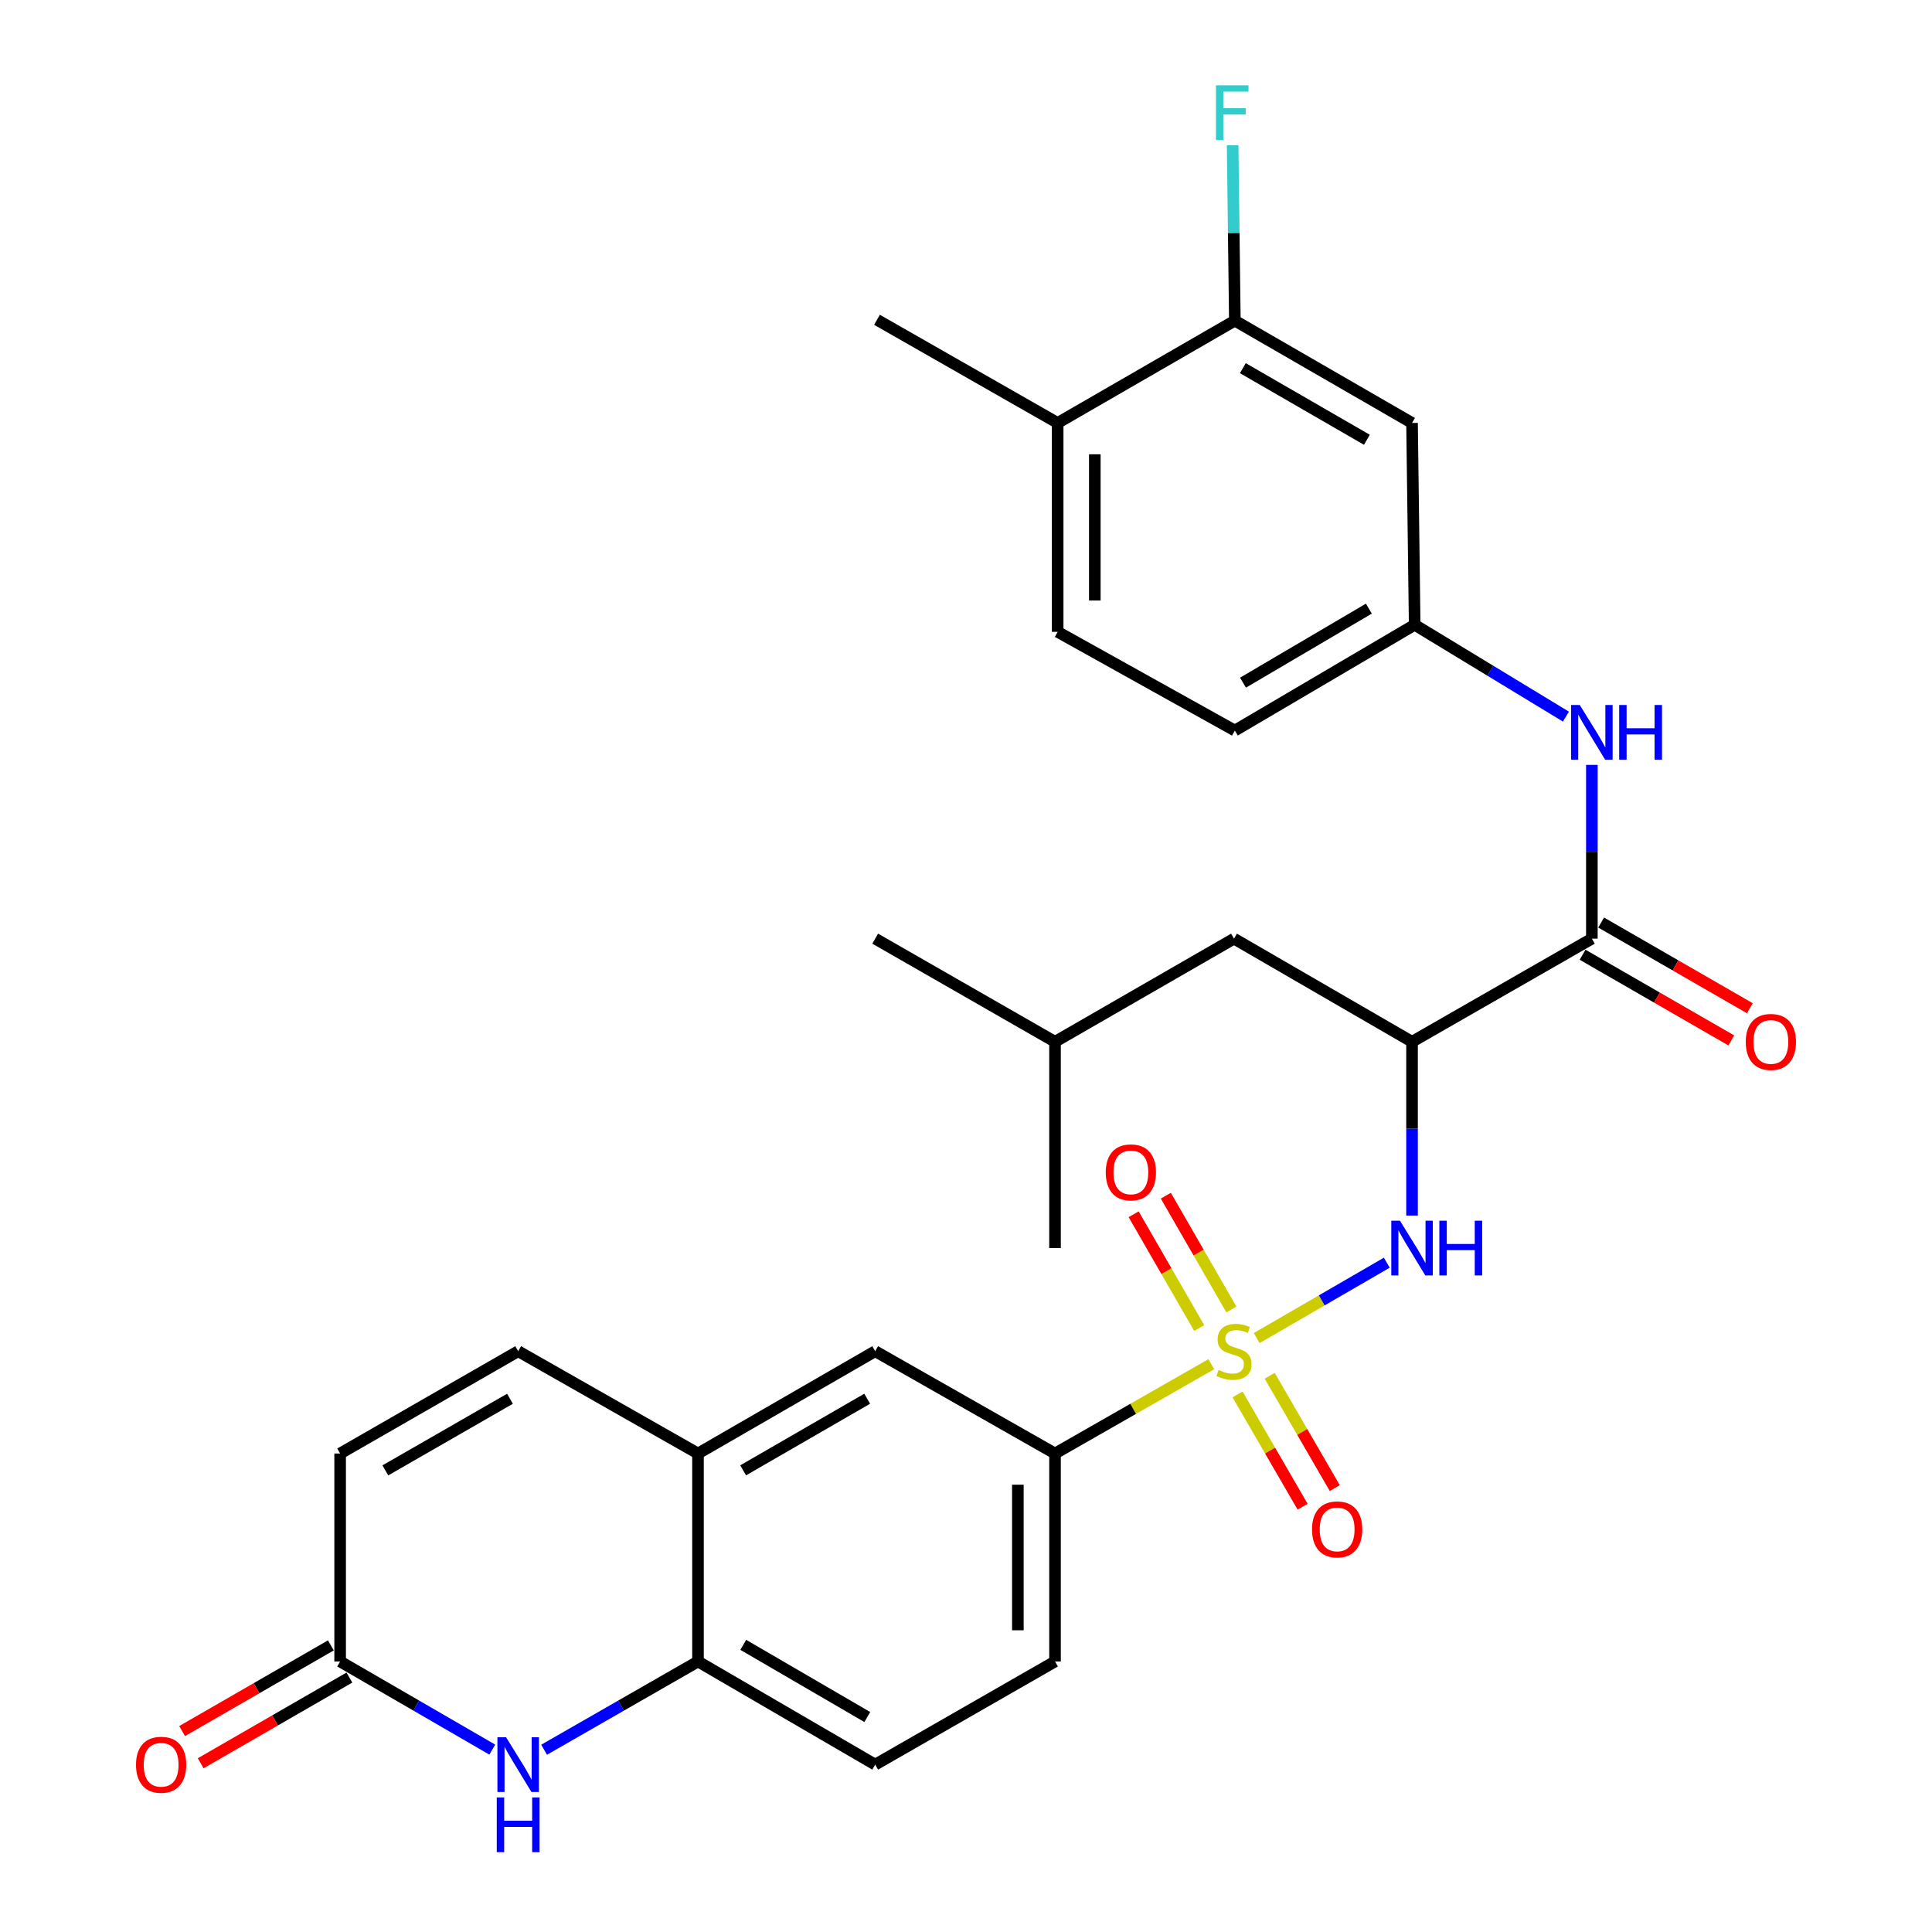 <?xml version='1.0' encoding='iso-8859-1'?>
<svg version='1.1' baseProfile='full'
              xmlns='http://www.w3.org/2000/svg'
                      xmlns:rdkit='http://www.rdkit.org/xml'
                      xmlns:xlink='http://www.w3.org/1999/xlink'
                  xml:space='preserve'
width='1000px' height='1000px' viewBox='0 0 1000 1000'>
<!-- END OF HEADER -->
<rect style='opacity:1.0;fill:#FFFFFF;stroke:none' width='1000' height='1000' x='0' y='0'> </rect>
<path class='bond-0' d='M 650.46,692.581 L 684.132,673.074' style='fill:none;fill-rule:evenodd;stroke:#CCCC00;stroke-width:6px;stroke-linecap:butt;stroke-linejoin:miter;stroke-opacity:1' />
<path class='bond-0' d='M 684.132,673.074 L 717.805,653.568' style='fill:none;fill-rule:evenodd;stroke:#0000FF;stroke-width:6px;stroke-linecap:butt;stroke-linejoin:miter;stroke-opacity:1' />
<path class='bond-4' d='M 626.969,706.098 L 586.522,729.218' style='fill:none;fill-rule:evenodd;stroke:#CCCC00;stroke-width:6px;stroke-linecap:butt;stroke-linejoin:miter;stroke-opacity:1' />
<path class='bond-4' d='M 586.522,729.218 L 546.075,752.338' style='fill:none;fill-rule:evenodd;stroke:#000000;stroke-width:6px;stroke-linecap:butt;stroke-linejoin:miter;stroke-opacity:1' />
<path class='bond-10' d='M 640.56,721.745 L 657.398,750.811' style='fill:none;fill-rule:evenodd;stroke:#CCCC00;stroke-width:6px;stroke-linecap:butt;stroke-linejoin:miter;stroke-opacity:1' />
<path class='bond-10' d='M 657.398,750.811 L 674.236,779.877' style='fill:none;fill-rule:evenodd;stroke:#FF0000;stroke-width:6px;stroke-linecap:butt;stroke-linejoin:miter;stroke-opacity:1' />
<path class='bond-10' d='M 657.199,712.106 L 674.037,741.172' style='fill:none;fill-rule:evenodd;stroke:#CCCC00;stroke-width:6px;stroke-linecap:butt;stroke-linejoin:miter;stroke-opacity:1' />
<path class='bond-10' d='M 674.037,741.172 L 690.875,770.238' style='fill:none;fill-rule:evenodd;stroke:#FF0000;stroke-width:6px;stroke-linecap:butt;stroke-linejoin:miter;stroke-opacity:1' />
<path class='bond-11' d='M 637.371,677.79 L 620.401,648.339' style='fill:none;fill-rule:evenodd;stroke:#CCCC00;stroke-width:6px;stroke-linecap:butt;stroke-linejoin:miter;stroke-opacity:1' />
<path class='bond-11' d='M 620.401,648.339 L 603.431,618.889' style='fill:none;fill-rule:evenodd;stroke:#FF0000;stroke-width:6px;stroke-linecap:butt;stroke-linejoin:miter;stroke-opacity:1' />
<path class='bond-11' d='M 620.71,687.39 L 603.74,657.94' style='fill:none;fill-rule:evenodd;stroke:#CCCC00;stroke-width:6px;stroke-linecap:butt;stroke-linejoin:miter;stroke-opacity:1' />
<path class='bond-11' d='M 603.74,657.94 L 586.77,628.49' style='fill:none;fill-rule:evenodd;stroke:#FF0000;stroke-width:6px;stroke-linecap:butt;stroke-linejoin:miter;stroke-opacity:1' />
<path class='bond-1' d='M 730.868,629.171 L 730.868,584.198' style='fill:none;fill-rule:evenodd;stroke:#0000FF;stroke-width:6px;stroke-linecap:butt;stroke-linejoin:miter;stroke-opacity:1' />
<path class='bond-1' d='M 730.868,584.198 L 730.868,539.225' style='fill:none;fill-rule:evenodd;stroke:#000000;stroke-width:6px;stroke-linecap:butt;stroke-linejoin:miter;stroke-opacity:1' />
<path class='bond-2' d='M 730.868,539.225 L 823.948,485.843' style='fill:none;fill-rule:evenodd;stroke:#000000;stroke-width:6px;stroke-linecap:butt;stroke-linejoin:miter;stroke-opacity:1' />
<path class='bond-17' d='M 730.868,539.225 L 638.717,485.843' style='fill:none;fill-rule:evenodd;stroke:#000000;stroke-width:6px;stroke-linecap:butt;stroke-linejoin:miter;stroke-opacity:1' />
<path class='bond-8' d='M 823.948,485.843 L 823.948,440.87' style='fill:none;fill-rule:evenodd;stroke:#000000;stroke-width:6px;stroke-linecap:butt;stroke-linejoin:miter;stroke-opacity:1' />
<path class='bond-8' d='M 823.948,440.87 L 823.948,395.897' style='fill:none;fill-rule:evenodd;stroke:#0000FF;stroke-width:6px;stroke-linecap:butt;stroke-linejoin:miter;stroke-opacity:1' />
<path class='bond-18' d='M 819.148,494.174 L 857.637,516.35' style='fill:none;fill-rule:evenodd;stroke:#000000;stroke-width:6px;stroke-linecap:butt;stroke-linejoin:miter;stroke-opacity:1' />
<path class='bond-18' d='M 857.637,516.35 L 896.127,538.526' style='fill:none;fill-rule:evenodd;stroke:#FF0000;stroke-width:6px;stroke-linecap:butt;stroke-linejoin:miter;stroke-opacity:1' />
<path class='bond-18' d='M 828.747,477.512 L 867.237,499.688' style='fill:none;fill-rule:evenodd;stroke:#000000;stroke-width:6px;stroke-linecap:butt;stroke-linejoin:miter;stroke-opacity:1' />
<path class='bond-18' d='M 867.237,499.688 L 905.727,521.864' style='fill:none;fill-rule:evenodd;stroke:#FF0000;stroke-width:6px;stroke-linecap:butt;stroke-linejoin:miter;stroke-opacity:1' />
<path class='bond-3' d='M 281.625,905.663 L 321.454,882.821' style='fill:none;fill-rule:evenodd;stroke:#0000FF;stroke-width:6px;stroke-linecap:butt;stroke-linejoin:miter;stroke-opacity:1' />
<path class='bond-3' d='M 321.454,882.821 L 361.283,859.979' style='fill:none;fill-rule:evenodd;stroke:#000000;stroke-width:6px;stroke-linecap:butt;stroke-linejoin:miter;stroke-opacity:1' />
<path class='bond-5' d='M 254.801,905.597 L 215.426,882.788' style='fill:none;fill-rule:evenodd;stroke:#0000FF;stroke-width:6px;stroke-linecap:butt;stroke-linejoin:miter;stroke-opacity:1' />
<path class='bond-5' d='M 215.426,882.788 L 176.052,859.979' style='fill:none;fill-rule:evenodd;stroke:#000000;stroke-width:6px;stroke-linecap:butt;stroke-linejoin:miter;stroke-opacity:1' />
<path class='bond-12' d='M 546.075,752.338 L 452.995,699.383' style='fill:none;fill-rule:evenodd;stroke:#000000;stroke-width:6px;stroke-linecap:butt;stroke-linejoin:miter;stroke-opacity:1' />
<path class='bond-20' d='M 546.075,752.338 L 546.075,859.979' style='fill:none;fill-rule:evenodd;stroke:#000000;stroke-width:6px;stroke-linecap:butt;stroke-linejoin:miter;stroke-opacity:1' />
<path class='bond-20' d='M 526.846,768.484 L 526.846,843.832' style='fill:none;fill-rule:evenodd;stroke:#000000;stroke-width:6px;stroke-linecap:butt;stroke-linejoin:miter;stroke-opacity:1' />
<path class='bond-21' d='M 171.253,851.648 L 132.763,873.824' style='fill:none;fill-rule:evenodd;stroke:#000000;stroke-width:6px;stroke-linecap:butt;stroke-linejoin:miter;stroke-opacity:1' />
<path class='bond-21' d='M 132.763,873.824 L 94.273,896' style='fill:none;fill-rule:evenodd;stroke:#FF0000;stroke-width:6px;stroke-linecap:butt;stroke-linejoin:miter;stroke-opacity:1' />
<path class='bond-21' d='M 180.852,868.309 L 142.363,890.485' style='fill:none;fill-rule:evenodd;stroke:#000000;stroke-width:6px;stroke-linecap:butt;stroke-linejoin:miter;stroke-opacity:1' />
<path class='bond-21' d='M 142.363,890.485 L 103.873,912.661' style='fill:none;fill-rule:evenodd;stroke:#FF0000;stroke-width:6px;stroke-linecap:butt;stroke-linejoin:miter;stroke-opacity:1' />
<path class='bond-31' d='M 176.052,859.979 L 176.052,752.338' style='fill:none;fill-rule:evenodd;stroke:#000000;stroke-width:6px;stroke-linecap:butt;stroke-linejoin:miter;stroke-opacity:1' />
<path class='bond-6' d='M 361.283,859.979 L 452.995,913.361' style='fill:none;fill-rule:evenodd;stroke:#000000;stroke-width:6px;stroke-linecap:butt;stroke-linejoin:miter;stroke-opacity:1' />
<path class='bond-6' d='M 384.713,851.367 L 448.912,888.735' style='fill:none;fill-rule:evenodd;stroke:#000000;stroke-width:6px;stroke-linecap:butt;stroke-linejoin:miter;stroke-opacity:1' />
<path class='bond-30' d='M 361.283,859.979 L 361.283,752.338' style='fill:none;fill-rule:evenodd;stroke:#000000;stroke-width:6px;stroke-linecap:butt;stroke-linejoin:miter;stroke-opacity:1' />
<path class='bond-7' d='M 361.283,752.338 L 452.995,699.383' style='fill:none;fill-rule:evenodd;stroke:#000000;stroke-width:6px;stroke-linecap:butt;stroke-linejoin:miter;stroke-opacity:1' />
<path class='bond-7' d='M 384.655,761.047 L 448.854,723.979' style='fill:none;fill-rule:evenodd;stroke:#000000;stroke-width:6px;stroke-linecap:butt;stroke-linejoin:miter;stroke-opacity:1' />
<path class='bond-9' d='M 361.283,752.338 L 268.203,699.383' style='fill:none;fill-rule:evenodd;stroke:#000000;stroke-width:6px;stroke-linecap:butt;stroke-linejoin:miter;stroke-opacity:1' />
<path class='bond-16' d='M 810.525,370.919 L 771.38,347.153' style='fill:none;fill-rule:evenodd;stroke:#0000FF;stroke-width:6px;stroke-linecap:butt;stroke-linejoin:miter;stroke-opacity:1' />
<path class='bond-16' d='M 771.38,347.153 L 732.235,323.388' style='fill:none;fill-rule:evenodd;stroke:#000000;stroke-width:6px;stroke-linecap:butt;stroke-linejoin:miter;stroke-opacity:1' />
<path class='bond-13' d='M 268.203,699.383 L 176.052,752.338' style='fill:none;fill-rule:evenodd;stroke:#000000;stroke-width:6px;stroke-linecap:butt;stroke-linejoin:miter;stroke-opacity:1' />
<path class='bond-13' d='M 263.961,723.998 L 199.456,761.067' style='fill:none;fill-rule:evenodd;stroke:#000000;stroke-width:6px;stroke-linecap:butt;stroke-linejoin:miter;stroke-opacity:1' />
<path class='bond-14' d='M 639.155,165.965 L 730.868,218.92' style='fill:none;fill-rule:evenodd;stroke:#000000;stroke-width:6px;stroke-linecap:butt;stroke-linejoin:miter;stroke-opacity:1' />
<path class='bond-14' d='M 643.297,190.561 L 707.496,227.63' style='fill:none;fill-rule:evenodd;stroke:#000000;stroke-width:6px;stroke-linecap:butt;stroke-linejoin:miter;stroke-opacity:1' />
<path class='bond-24' d='M 639.155,165.965 L 638.583,120.571' style='fill:none;fill-rule:evenodd;stroke:#000000;stroke-width:6px;stroke-linecap:butt;stroke-linejoin:miter;stroke-opacity:1' />
<path class='bond-24' d='M 638.583,120.571 L 638.011,75.176' style='fill:none;fill-rule:evenodd;stroke:#33CCCC;stroke-width:6px;stroke-linecap:butt;stroke-linejoin:miter;stroke-opacity:1' />
<path class='bond-32' d='M 639.155,165.965 L 547.443,218.92' style='fill:none;fill-rule:evenodd;stroke:#000000;stroke-width:6px;stroke-linecap:butt;stroke-linejoin:miter;stroke-opacity:1' />
<path class='bond-15' d='M 730.868,218.92 L 732.235,323.388' style='fill:none;fill-rule:evenodd;stroke:#000000;stroke-width:6px;stroke-linecap:butt;stroke-linejoin:miter;stroke-opacity:1' />
<path class='bond-25' d='M 732.235,323.388 L 639.155,378.138' style='fill:none;fill-rule:evenodd;stroke:#000000;stroke-width:6px;stroke-linecap:butt;stroke-linejoin:miter;stroke-opacity:1' />
<path class='bond-25' d='M 708.524,315.026 L 643.368,353.351' style='fill:none;fill-rule:evenodd;stroke:#000000;stroke-width:6px;stroke-linecap:butt;stroke-linejoin:miter;stroke-opacity:1' />
<path class='bond-26' d='M 638.717,485.843 L 546.075,539.225' style='fill:none;fill-rule:evenodd;stroke:#000000;stroke-width:6px;stroke-linecap:butt;stroke-linejoin:miter;stroke-opacity:1' />
<path class='bond-19' d='M 547.443,218.92 L 547.443,327.042' style='fill:none;fill-rule:evenodd;stroke:#000000;stroke-width:6px;stroke-linecap:butt;stroke-linejoin:miter;stroke-opacity:1' />
<path class='bond-19' d='M 566.672,235.139 L 566.672,310.824' style='fill:none;fill-rule:evenodd;stroke:#000000;stroke-width:6px;stroke-linecap:butt;stroke-linejoin:miter;stroke-opacity:1' />
<path class='bond-27' d='M 547.443,218.92 L 453.925,165.527' style='fill:none;fill-rule:evenodd;stroke:#000000;stroke-width:6px;stroke-linecap:butt;stroke-linejoin:miter;stroke-opacity:1' />
<path class='bond-22' d='M 546.075,859.979 L 452.995,913.361' style='fill:none;fill-rule:evenodd;stroke:#000000;stroke-width:6px;stroke-linecap:butt;stroke-linejoin:miter;stroke-opacity:1' />
<path class='bond-23' d='M 547.443,327.042 L 639.155,378.138' style='fill:none;fill-rule:evenodd;stroke:#000000;stroke-width:6px;stroke-linecap:butt;stroke-linejoin:miter;stroke-opacity:1' />
<path class='bond-28' d='M 546.075,539.225 L 546.075,646.001' style='fill:none;fill-rule:evenodd;stroke:#000000;stroke-width:6px;stroke-linecap:butt;stroke-linejoin:miter;stroke-opacity:1' />
<path class='bond-29' d='M 546.075,539.225 L 452.995,485.843' style='fill:none;fill-rule:evenodd;stroke:#000000;stroke-width:6px;stroke-linecap:butt;stroke-linejoin:miter;stroke-opacity:1' />
<path  class='atom-0' d='M 630.717 709.103
Q 631.037 709.223, 632.357 709.783
Q 633.677 710.343, 635.117 710.703
Q 636.597 711.023, 638.037 711.023
Q 640.717 711.023, 642.277 709.743
Q 643.837 708.423, 643.837 706.143
Q 643.837 704.583, 643.037 703.623
Q 642.277 702.663, 641.077 702.143
Q 639.877 701.623, 637.877 701.023
Q 635.357 700.263, 633.837 699.543
Q 632.357 698.823, 631.277 697.303
Q 630.237 695.783, 630.237 693.223
Q 630.237 689.663, 632.637 687.463
Q 635.077 685.263, 639.877 685.263
Q 643.157 685.263, 646.877 686.823
L 645.957 689.903
Q 642.557 688.503, 639.997 688.503
Q 637.237 688.503, 635.717 689.663
Q 634.197 690.783, 634.237 692.743
Q 634.237 694.263, 634.997 695.183
Q 635.797 696.103, 636.917 696.623
Q 638.077 697.143, 639.997 697.743
Q 642.557 698.543, 644.077 699.343
Q 645.597 700.143, 646.677 701.783
Q 647.797 703.383, 647.797 706.143
Q 647.797 710.063, 645.157 712.183
Q 642.557 714.263, 638.197 714.263
Q 635.677 714.263, 633.757 713.703
Q 631.877 713.183, 629.637 712.263
L 630.717 709.103
' fill='#CCCC00'/>
<path  class='atom-1' d='M 724.608 631.841
L 733.888 646.841
Q 734.808 648.321, 736.288 651.001
Q 737.768 653.681, 737.848 653.841
L 737.848 631.841
L 741.608 631.841
L 741.608 660.161
L 737.728 660.161
L 727.768 643.761
Q 726.608 641.841, 725.368 639.641
Q 724.168 637.441, 723.808 636.761
L 723.808 660.161
L 720.128 660.161
L 720.128 631.841
L 724.608 631.841
' fill='#0000FF'/>
<path  class='atom-1' d='M 745.008 631.841
L 748.848 631.841
L 748.848 643.881
L 763.328 643.881
L 763.328 631.841
L 767.168 631.841
L 767.168 660.161
L 763.328 660.161
L 763.328 647.081
L 748.848 647.081
L 748.848 660.161
L 745.008 660.161
L 745.008 631.841
' fill='#0000FF'/>
<path  class='atom-4' d='M 261.943 899.201
L 271.223 914.201
Q 272.143 915.681, 273.623 918.361
Q 275.103 921.041, 275.183 921.201
L 275.183 899.201
L 278.943 899.201
L 278.943 927.521
L 275.063 927.521
L 265.103 911.121
Q 263.943 909.201, 262.703 907.001
Q 261.503 904.801, 261.143 904.121
L 261.143 927.521
L 257.463 927.521
L 257.463 899.201
L 261.943 899.201
' fill='#0000FF'/>
<path  class='atom-4' d='M 257.123 930.353
L 260.963 930.353
L 260.963 942.393
L 275.443 942.393
L 275.443 930.353
L 279.283 930.353
L 279.283 958.673
L 275.443 958.673
L 275.443 945.593
L 260.963 945.593
L 260.963 958.673
L 257.123 958.673
L 257.123 930.353
' fill='#0000FF'/>
<path  class='atom-9' d='M 817.688 364.907
L 826.968 379.907
Q 827.888 381.387, 829.368 384.067
Q 830.848 386.747, 830.928 386.907
L 830.928 364.907
L 834.688 364.907
L 834.688 393.227
L 830.808 393.227
L 820.848 376.827
Q 819.688 374.907, 818.448 372.707
Q 817.248 370.507, 816.888 369.827
L 816.888 393.227
L 813.208 393.227
L 813.208 364.907
L 817.688 364.907
' fill='#0000FF'/>
<path  class='atom-9' d='M 838.088 364.907
L 841.928 364.907
L 841.928 376.947
L 856.408 376.947
L 856.408 364.907
L 860.248 364.907
L 860.248 393.227
L 856.408 393.227
L 856.408 380.147
L 841.928 380.147
L 841.928 393.227
L 838.088 393.227
L 838.088 364.907
' fill='#0000FF'/>
<path  class='atom-11' d='M 679.1 791.613
Q 679.1 784.813, 682.46 781.013
Q 685.82 777.213, 692.1 777.213
Q 698.38 777.213, 701.74 781.013
Q 705.1 784.813, 705.1 791.613
Q 705.1 798.493, 701.7 802.413
Q 698.3 806.293, 692.1 806.293
Q 685.86 806.293, 682.46 802.413
Q 679.1 798.533, 679.1 791.613
M 692.1 803.093
Q 696.42 803.093, 698.74 800.213
Q 701.1 797.293, 701.1 791.613
Q 701.1 786.053, 698.74 783.253
Q 696.42 780.413, 692.1 780.413
Q 687.78 780.413, 685.42 783.213
Q 683.1 786.013, 683.1 791.613
Q 683.1 797.333, 685.42 800.213
Q 687.78 803.093, 692.1 803.093
' fill='#FF0000'/>
<path  class='atom-12' d='M 572.335 606.821
Q 572.335 600.021, 575.695 596.221
Q 579.055 592.421, 585.335 592.421
Q 591.615 592.421, 594.975 596.221
Q 598.335 600.021, 598.335 606.821
Q 598.335 613.701, 594.935 617.621
Q 591.535 621.501, 585.335 621.501
Q 579.095 621.501, 575.695 617.621
Q 572.335 613.741, 572.335 606.821
M 585.335 618.301
Q 589.655 618.301, 591.975 615.421
Q 594.335 612.501, 594.335 606.821
Q 594.335 601.261, 591.975 598.461
Q 589.655 595.621, 585.335 595.621
Q 581.015 595.621, 578.655 598.421
Q 576.335 601.221, 576.335 606.821
Q 576.335 612.541, 578.655 615.421
Q 581.015 618.301, 585.335 618.301
' fill='#FF0000'/>
<path  class='atom-19' d='M 903.6 539.305
Q 903.6 532.505, 906.96 528.705
Q 910.32 524.905, 916.6 524.905
Q 922.88 524.905, 926.24 528.705
Q 929.6 532.505, 929.6 539.305
Q 929.6 546.185, 926.2 550.105
Q 922.8 553.985, 916.6 553.985
Q 910.36 553.985, 906.96 550.105
Q 903.6 546.225, 903.6 539.305
M 916.6 550.785
Q 920.92 550.785, 923.24 547.905
Q 925.6 544.985, 925.6 539.305
Q 925.6 533.745, 923.24 530.945
Q 920.92 528.105, 916.6 528.105
Q 912.28 528.105, 909.92 530.905
Q 907.6 533.705, 907.6 539.305
Q 907.6 545.025, 909.92 547.905
Q 912.28 550.785, 916.6 550.785
' fill='#FF0000'/>
<path  class='atom-22' d='M 70.4 913.441
Q 70.4 906.641, 73.76 902.841
Q 77.12 899.041, 83.4 899.041
Q 89.68 899.041, 93.04 902.841
Q 96.4 906.641, 96.4 913.441
Q 96.4 920.321, 93 924.241
Q 89.6 928.121, 83.4 928.121
Q 77.16 928.121, 73.76 924.241
Q 70.4 920.361, 70.4 913.441
M 83.4 924.921
Q 87.72 924.921, 90.04 922.041
Q 92.4 919.121, 92.4 913.441
Q 92.4 907.881, 90.04 905.081
Q 87.72 902.241, 83.4 902.241
Q 79.08 902.241, 76.72 905.041
Q 74.4 907.841, 74.4 913.441
Q 74.4 919.161, 76.72 922.041
Q 79.08 924.921, 83.4 924.921
' fill='#FF0000'/>
<path  class='atom-25' d='M 629.378 44.165
L 646.218 44.165
L 646.218 47.405
L 633.178 47.405
L 633.178 56.005
L 644.778 56.005
L 644.778 59.285
L 633.178 59.285
L 633.178 72.485
L 629.378 72.485
L 629.378 44.165
' fill='#33CCCC'/>
</svg>
